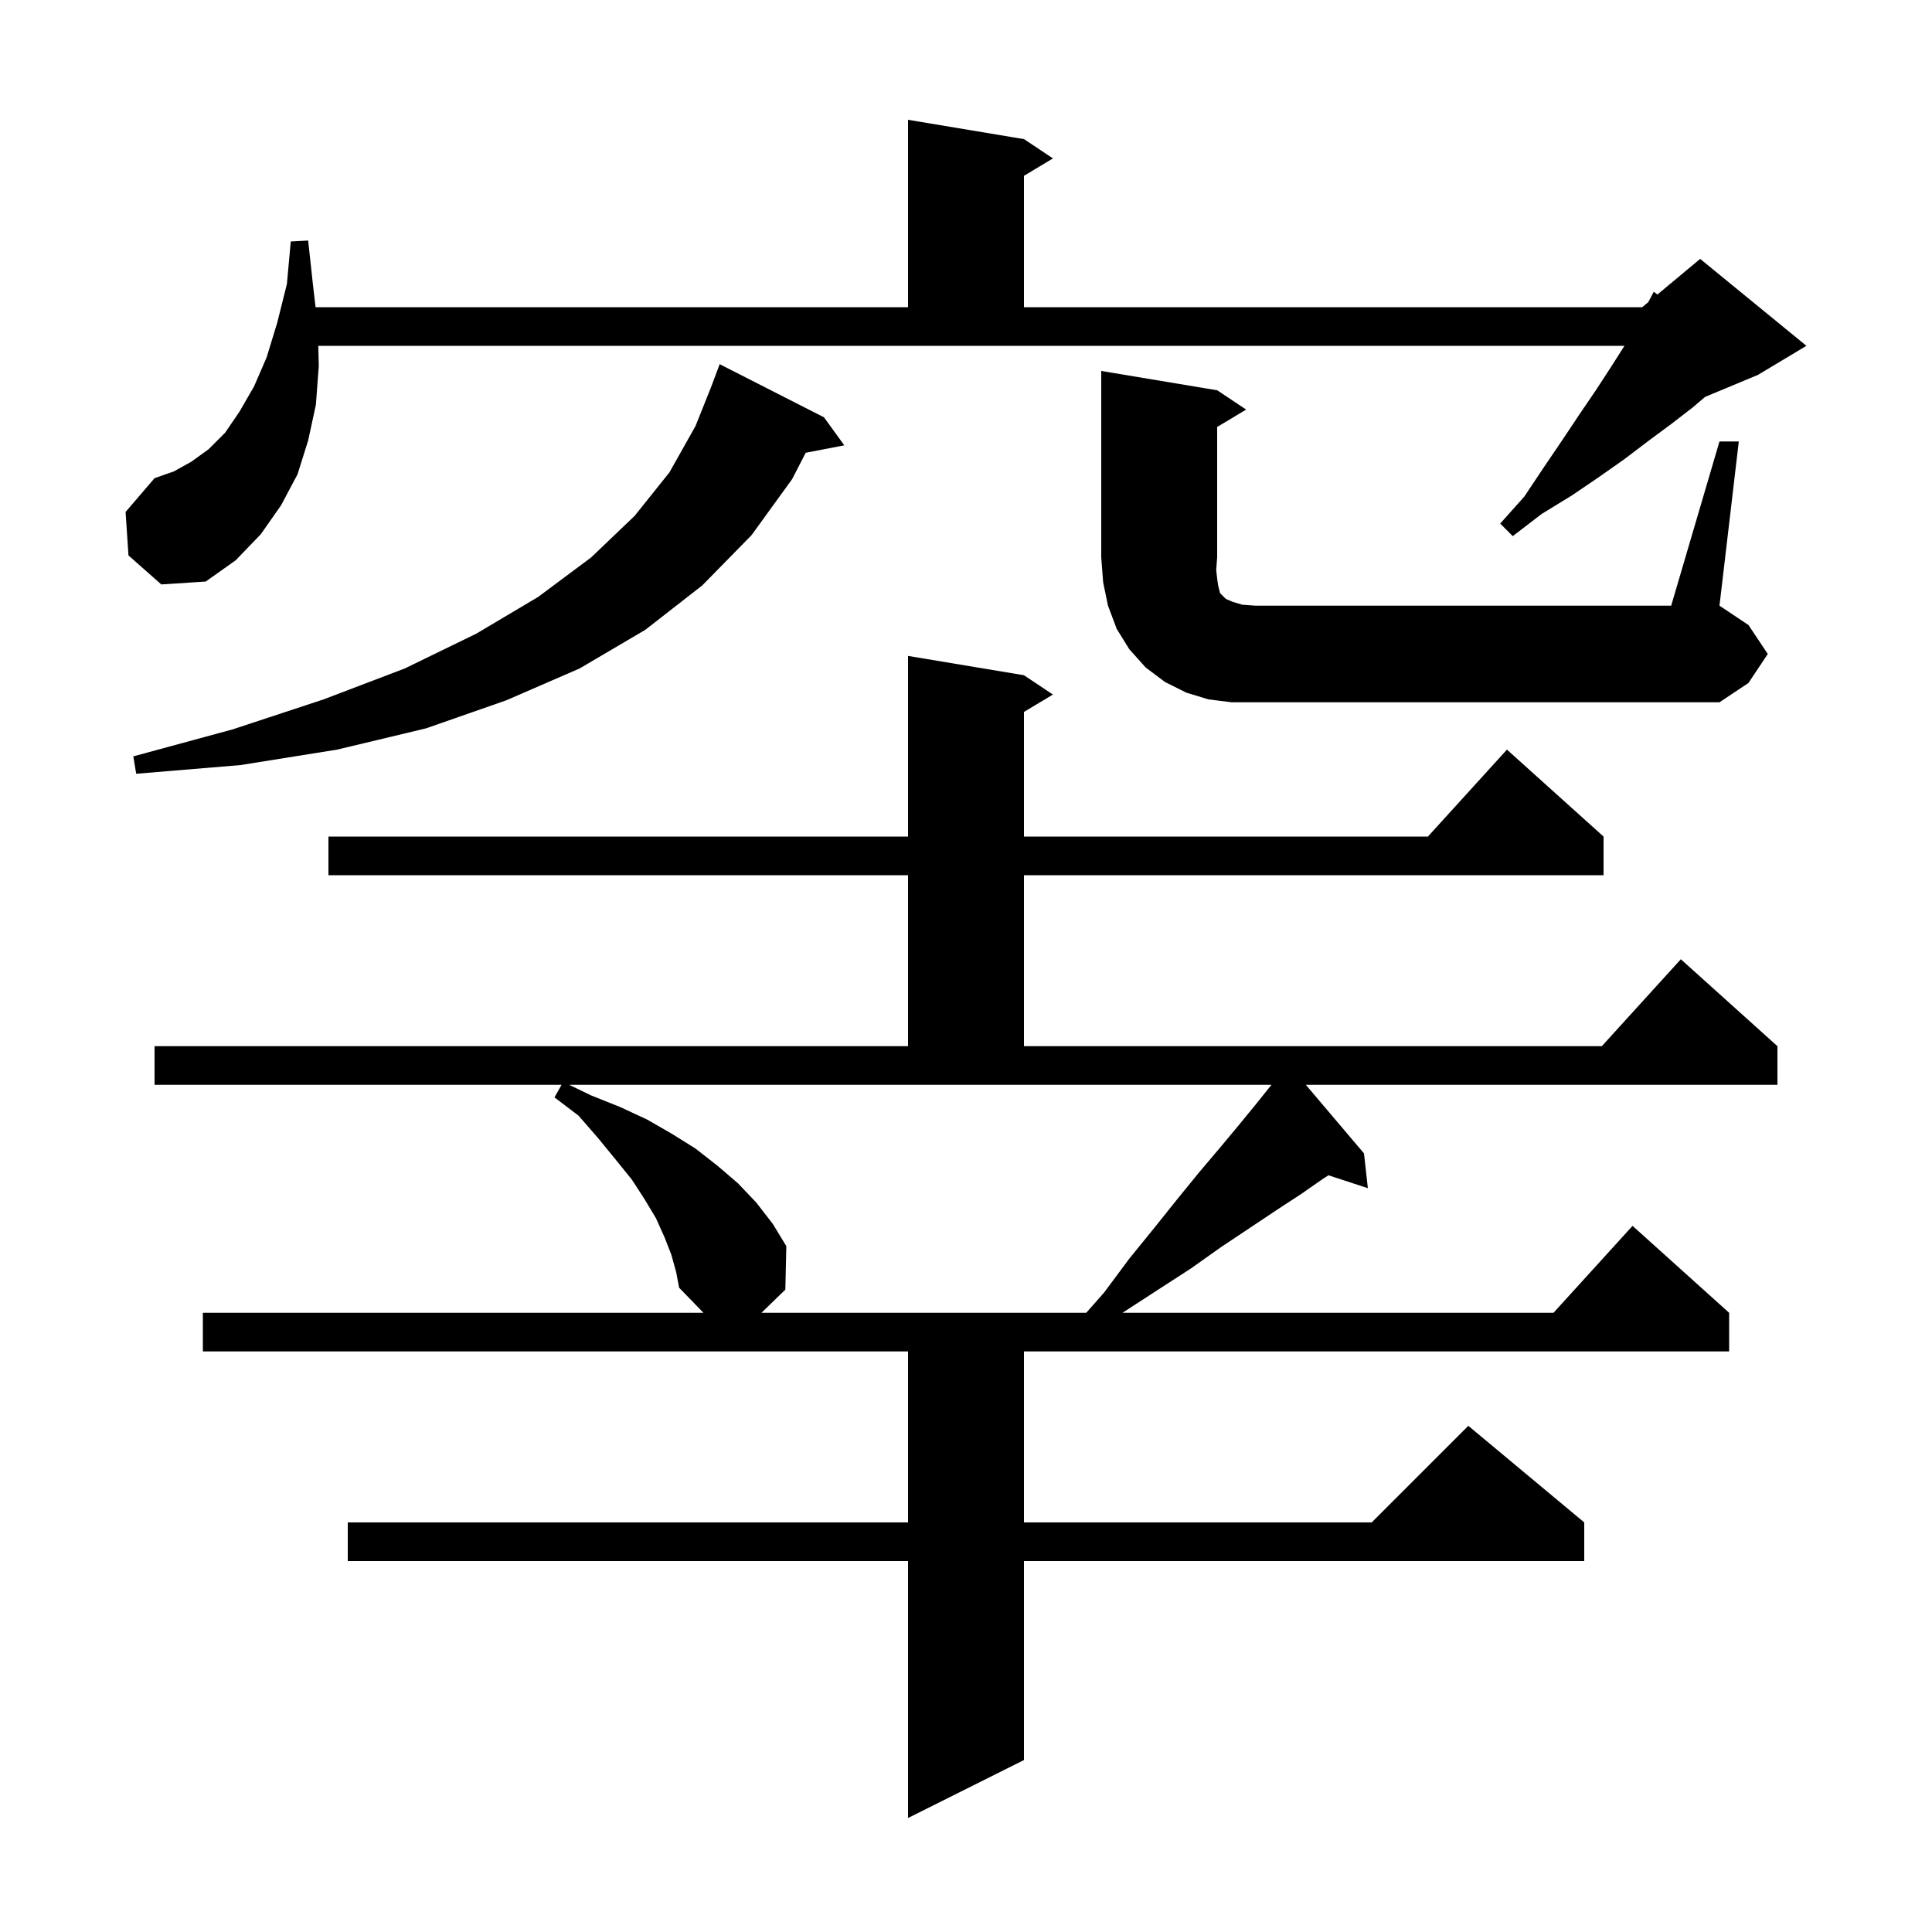 <svg xmlns="http://www.w3.org/2000/svg" xmlns:xlink="http://www.w3.org/1999/xlink" version="1.1" baseProfile="full" viewBox="0 0 200 200" width="200" height="200"><g fill="currentColor"><path d="M 69.5 129.9 L 68.8 128.1 L 67.9 126.1 L 66.7 124.1 L 65.4 122.1 L 63.7 120.0 L 61.9 117.8 L 59.9 115.5 L 57.4 113.6 L 58.131 112.3 L 16.0 112.3 L 16.0 108.3 L 94.0 108.3 L 94.0 90.6 L 34.0 90.6 L 34.0 86.6 L 94.0 86.6 L 94.0 67.9 L 106.0 69.9 L 109.0 71.9 L 106.0 73.7 L 106.0 86.6 L 147.818 86.6 L 156.0 77.6 L 166.0 86.6 L 166.0 90.6 L 106.0 90.6 L 106.0 108.3 L 165.818 108.3 L 174.0 99.3 L 184.0 108.3 L 184.0 112.3 L 135.18 112.3 L 141.2 119.4 L 141.6 123.0 L 137.525 121.666 L 137.0 122.0 L 134.7 123.6 L 132.1 125.3 L 126.4 129.1 L 123.3 131.3 L 119.9 133.5 L 116.2 135.9 L 160.818 135.9 L 169.0 126.9 L 179.0 135.9 L 179.0 139.9 L 106.0 139.9 L 106.0 157.6 L 142.0 157.6 L 152.0 147.6 L 164.0 157.6 L 164.0 161.6 L 106.0 161.6 L 106.0 182.2 L 94.0 188.2 L 94.0 161.6 L 36.0 161.6 L 36.0 157.6 L 94.0 157.6 L 94.0 139.9 L 21.0 139.9 L 21.0 135.9 L 72.821 135.9 L 70.3 133.3 L 70.0 131.7 Z M 61.2 113.4 L 64.2 114.6 L 67.0 115.9 L 69.6 117.4 L 72.0 118.9 L 74.3 120.7 L 76.4 122.5 L 78.3 124.5 L 80.0 126.7 L 81.4 129.0 L 81.3 133.5 L 78.825 135.9 L 112.447 135.9 L 114.3 133.8 L 116.9 130.3 L 119.5 127.1 L 121.9 124.1 L 124.1 121.4 L 126.3 118.8 L 128.3 116.4 L 130.1 114.2 L 131.62 112.3 L 58.921 112.3 Z M 85.3 43.2 L 87.4 46.1 L 83.407 46.871 L 82.0 49.6 L 77.8 55.4 L 72.7 60.6 L 66.8 65.2 L 60.0 69.2 L 52.4 72.5 L 44.1 75.4 L 34.9 77.6 L 24.9 79.2 L 14.1 80.1 L 13.8 78.3 L 24.1 75.5 L 33.5 72.4 L 41.9 69.2 L 49.3 65.6 L 55.7 61.8 L 61.2 57.7 L 65.7 53.4 L 69.3 48.9 L 72.0 44.1 L 73.6 40.1 L 74.5 37.7 Z M 178.0 45.7 L 180.0 45.7 L 178.0 62.7 L 181.0 64.7 L 183.0 67.7 L 181.0 70.7 L 178.0 72.7 L 127.5 72.7 L 125.1 72.4 L 122.8 71.7 L 120.6 70.6 L 118.6 69.1 L 116.9 67.2 L 115.6 65.1 L 114.7 62.7 L 114.2 60.3 L 114.0 57.7 L 114.0 38.4 L 126.0 40.4 L 129.0 42.4 L 126.0 44.2 L 126.0 57.7 L 125.9 59.0 L 126.0 59.9 L 126.1 60.6 L 126.3 61.4 L 126.9 62.0 L 127.6 62.3 L 128.6 62.6 L 130.0 62.7 L 173.0 62.7 Z M 13.3 57.5 L 13.0 53.0 L 16.0 49.5 L 18.0 48.8 L 19.8 47.8 L 21.6 46.5 L 23.3 44.8 L 24.8 42.6 L 26.3 40.0 L 27.6 37.0 L 28.7 33.4 L 29.7 29.4 L 30.1 25.0 L 31.9 24.9 L 32.4 29.5 L 32.667 31.8 L 94.0 31.8 L 94.0 12.4 L 106.0 14.4 L 109.0 16.4 L 106.0 18.2 L 106.0 31.8 L 170.0 31.8 L 170.632 31.274 L 171.2 30.2 L 171.575 30.488 L 176.0 26.8 L 187.0 35.8 L 182.0 38.8 L 176.508 41.088 L 175.2 42.2 L 173.0 43.9 L 170.7 45.6 L 168.2 47.5 L 165.5 49.4 L 162.7 51.3 L 159.6 53.2 L 156.6 55.5 L 155.3 54.2 L 157.8 51.4 L 159.8 48.4 L 161.7 45.6 L 163.5 42.9 L 165.2 40.4 L 166.7 38.1 L 168.1 35.9 L 168.157 35.8 L 32.949 35.8 L 33.0 37.9 L 32.7 41.9 L 31.9 45.6 L 30.8 49.1 L 29.1 52.3 L 27.0 55.3 L 24.4 58.0 L 21.3 60.2 L 16.7 60.5 Z "/></g></svg>